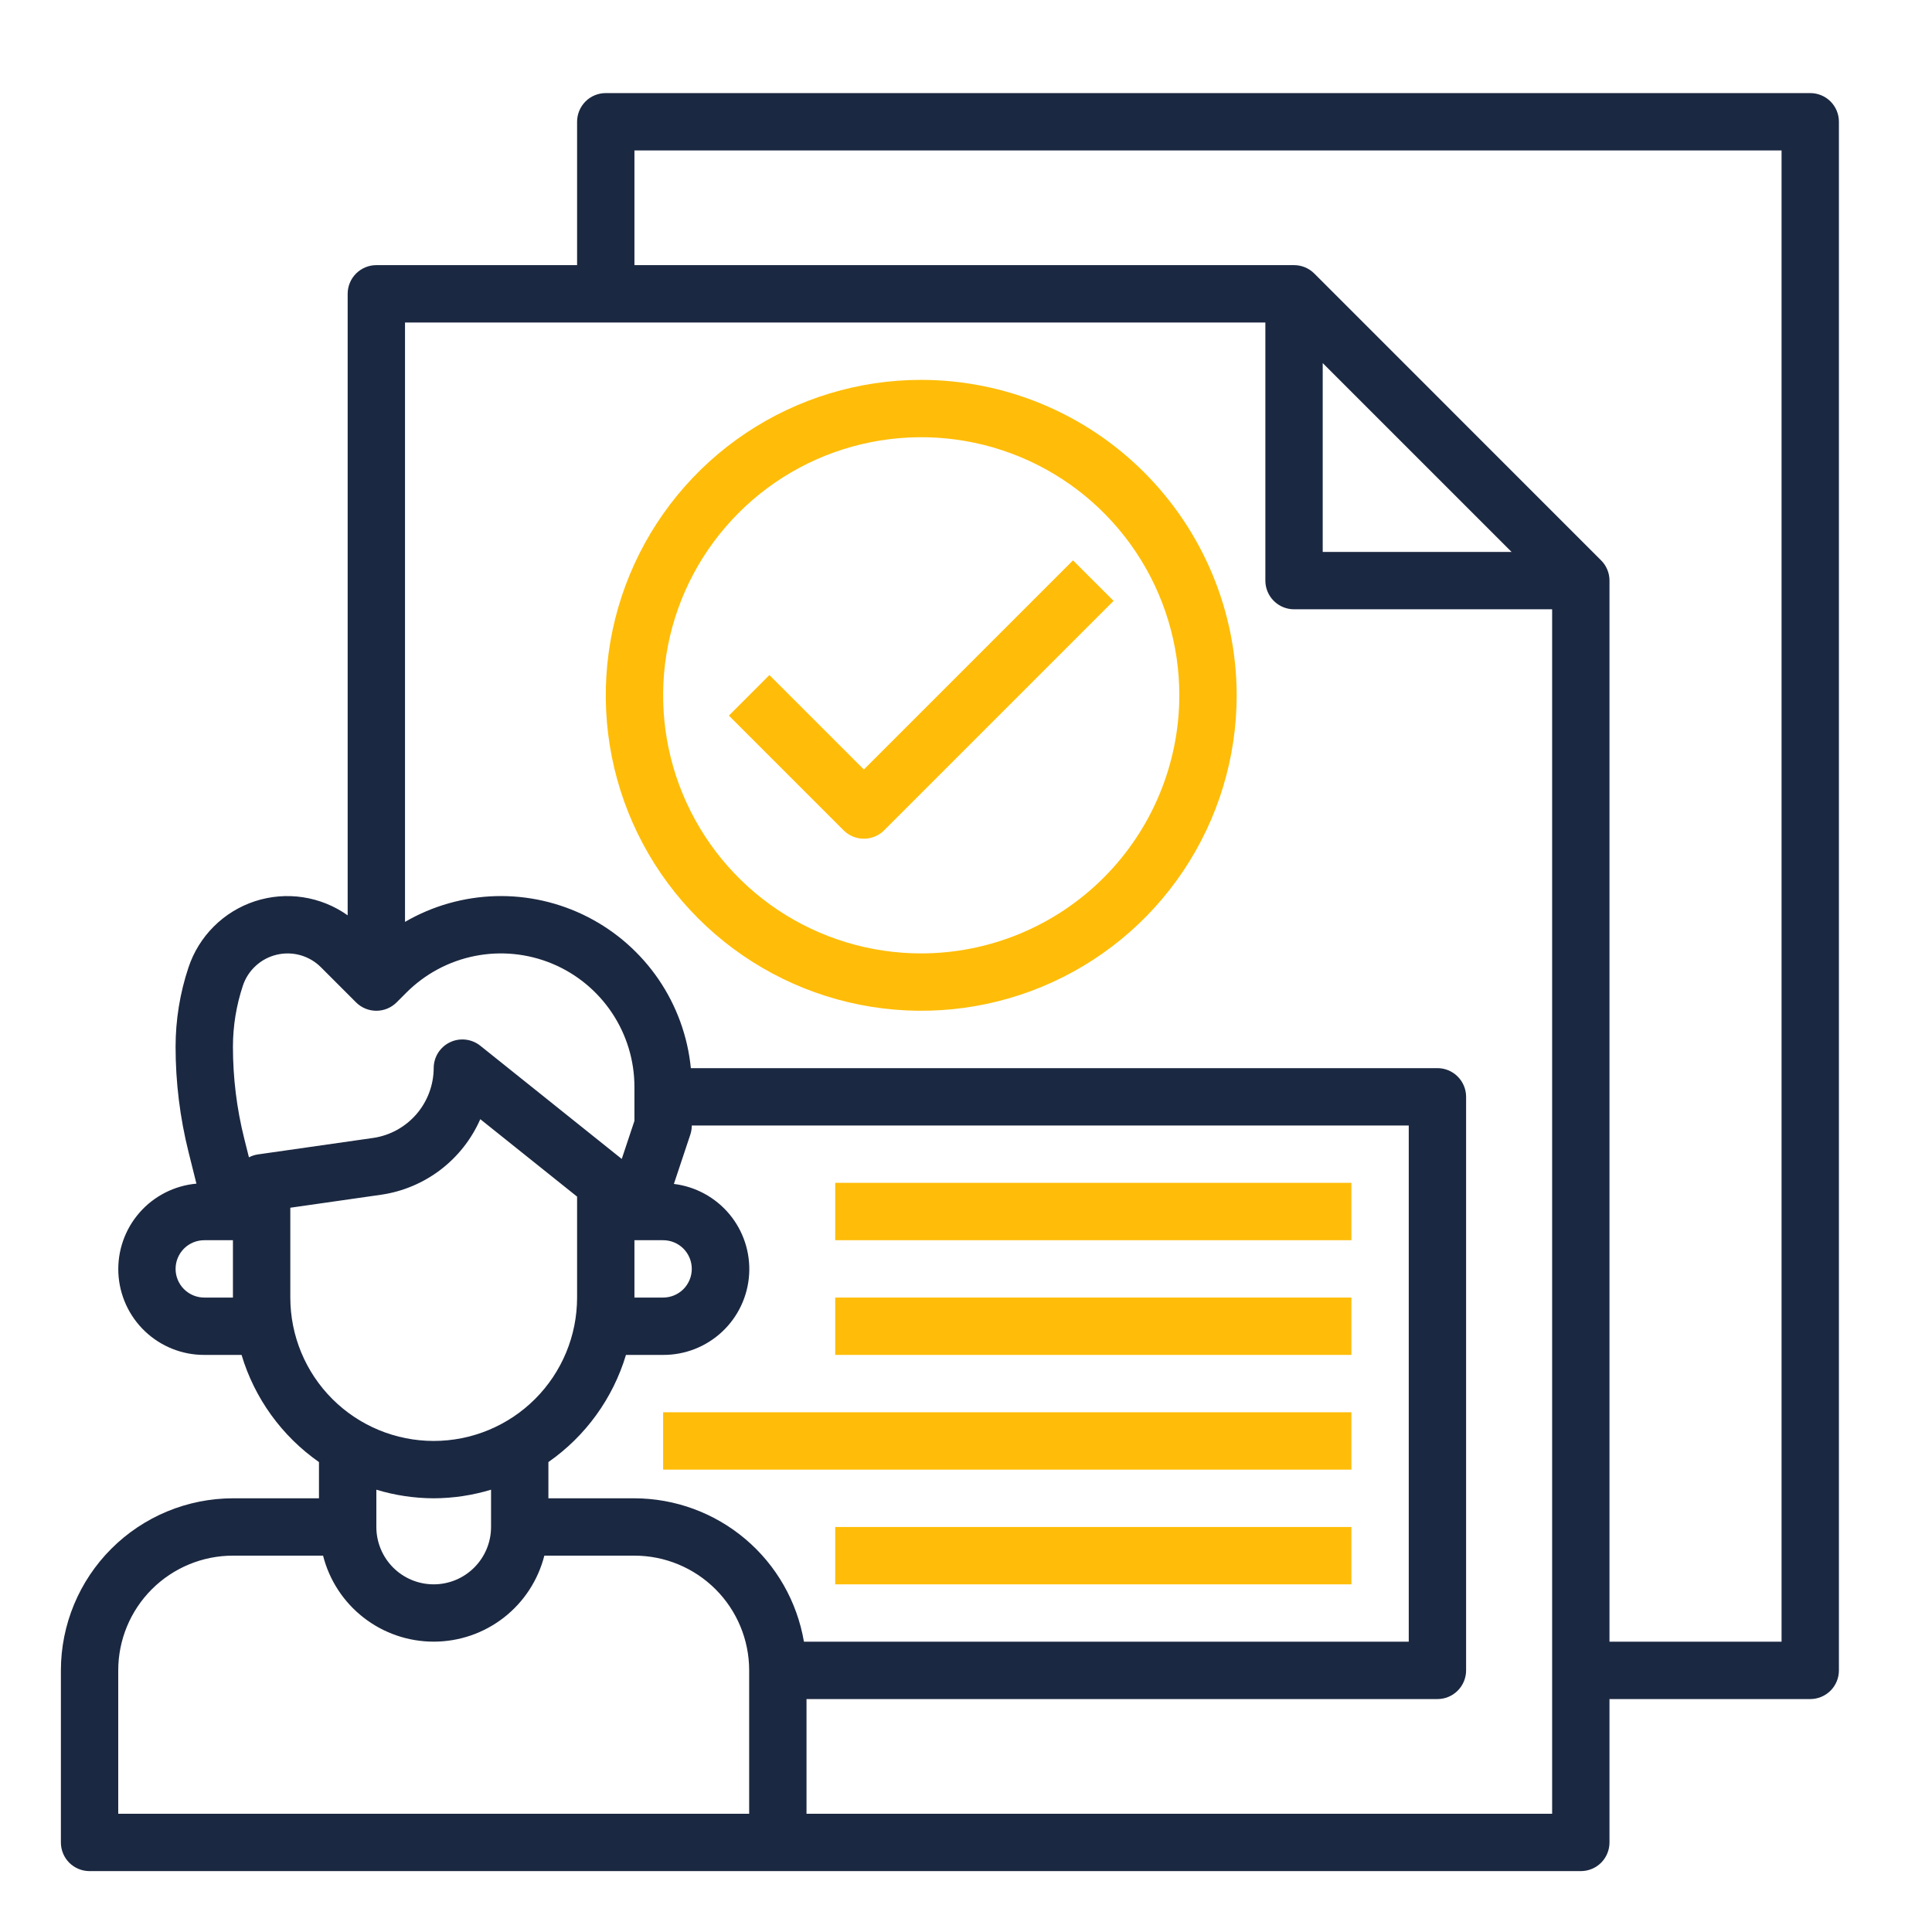 <svg width="60" height="60" viewBox="0 0 60 60" fill="none" xmlns="http://www.w3.org/2000/svg">
<g clip-path="url(#clip0_76_425)">
<path d="M56.219 2.891H18.812C18.576 2.891 18.35 2.984 18.183 3.151C18.016 3.319 17.922 3.545 17.922 3.781V8.234H11.688C11.451 8.234 11.225 8.328 11.058 8.495C10.891 8.662 10.797 8.889 10.797 9.125V28.426C10.384 28.133 9.909 27.941 9.408 27.865C8.908 27.789 8.397 27.832 7.916 27.989C7.435 28.147 6.998 28.415 6.64 28.773C6.282 29.13 6.012 29.566 5.853 30.047C5.588 30.841 5.453 31.673 5.453 32.51C5.453 33.614 5.589 34.714 5.857 35.785L6.1 36.759C5.416 36.821 4.782 37.144 4.331 37.661C3.879 38.178 3.645 38.85 3.676 39.535C3.708 40.221 4.003 40.869 4.5 41.342C4.997 41.816 5.657 42.08 6.344 42.078H7.502C7.905 43.426 8.753 44.599 9.906 45.406V46.531H7.234C5.818 46.533 4.459 47.096 3.457 48.098C2.455 49.1 1.892 50.458 1.891 51.875V57.219C1.891 57.455 1.984 57.681 2.151 57.849C2.319 58.016 2.545 58.109 2.781 58.109H49.094C49.33 58.109 49.556 58.016 49.724 57.849C49.891 57.681 49.984 57.455 49.984 57.219V52.766H56.219C56.455 52.766 56.681 52.672 56.849 52.505C57.016 52.338 57.109 52.111 57.109 51.875V3.781C57.109 3.545 57.016 3.319 56.849 3.151C56.681 2.984 56.455 2.891 56.219 2.891ZM7.543 30.61C7.621 30.374 7.76 30.161 7.944 29.993C8.128 29.825 8.352 29.706 8.595 29.649C8.837 29.592 9.091 29.597 9.331 29.665C9.571 29.733 9.789 29.861 9.966 30.038L11.058 31.13C11.225 31.297 11.451 31.39 11.688 31.39C11.924 31.39 12.15 31.297 12.317 31.13L12.623 30.824C13.203 30.244 13.942 29.849 14.746 29.689C15.551 29.529 16.385 29.611 17.143 29.925C17.901 30.239 18.548 30.771 19.004 31.453C19.46 32.135 19.703 32.937 19.703 33.757V34.809L19.309 35.992L14.916 32.476C14.785 32.371 14.627 32.306 14.46 32.287C14.294 32.268 14.125 32.296 13.974 32.369C13.822 32.441 13.695 32.556 13.605 32.697C13.516 32.84 13.469 33.004 13.469 33.172C13.466 33.698 13.275 34.207 12.93 34.605C12.585 35.002 12.11 35.264 11.589 35.34L7.999 35.853C7.905 35.868 7.815 35.898 7.731 35.942L7.583 35.352C7.351 34.423 7.234 33.468 7.234 32.51C7.234 31.864 7.339 31.223 7.543 30.61ZM19.703 38.516H20.594C20.83 38.516 21.056 38.609 21.224 38.776C21.39 38.944 21.484 39.17 21.484 39.406C21.484 39.642 21.39 39.869 21.224 40.036C21.056 40.203 20.83 40.297 20.594 40.297H19.703V38.516ZM6.344 40.297C6.108 40.297 5.881 40.203 5.714 40.036C5.547 39.869 5.453 39.642 5.453 39.406C5.453 39.17 5.547 38.944 5.714 38.776C5.881 38.609 6.108 38.516 6.344 38.516H7.234V40.297H6.344ZM9.016 40.297V37.507L11.841 37.103C12.51 37.005 13.143 36.738 13.681 36.328C14.219 35.917 14.644 35.377 14.916 34.757L17.922 37.162V40.297C17.922 41.478 17.453 42.611 16.618 43.446C15.783 44.281 14.65 44.75 13.469 44.75C12.288 44.75 11.155 44.281 10.32 43.446C9.485 42.611 9.016 41.478 9.016 40.297ZM13.469 46.531C14.072 46.529 14.672 46.439 15.25 46.264V47.422C15.25 47.894 15.062 48.347 14.728 48.681C14.394 49.016 13.941 49.203 13.469 49.203C12.996 49.203 12.543 49.016 12.209 48.681C11.875 48.347 11.688 47.894 11.688 47.422V46.264C12.265 46.439 12.865 46.529 13.469 46.531ZM23.266 56.328H3.672V51.875C3.672 50.93 4.047 50.024 4.715 49.356C5.383 48.688 6.29 48.312 7.234 48.312H10.033C10.227 49.076 10.671 49.754 11.293 50.237C11.915 50.721 12.681 50.983 13.469 50.983C14.257 50.983 15.023 50.721 15.645 50.237C16.267 49.754 16.71 49.076 16.905 48.312H19.703C20.648 48.312 21.554 48.688 22.222 49.356C22.89 50.024 23.266 50.93 23.266 51.875V56.328ZM19.703 46.531H17.031V45.406C18.186 44.6 19.035 43.427 19.44 42.078H20.594C21.273 42.081 21.929 41.824 22.425 41.36C22.922 40.896 23.222 40.259 23.265 39.581C23.308 38.902 23.089 38.233 22.655 37.71C22.22 37.188 21.602 36.85 20.928 36.768L21.439 35.235C21.469 35.144 21.484 35.049 21.484 34.953H43.75V50.984H24.967C24.755 49.741 24.111 48.611 23.148 47.797C22.185 46.982 20.965 46.534 19.703 46.531ZM25.047 56.328V52.766H44.641C44.877 52.766 45.103 52.672 45.27 52.505C45.437 52.338 45.531 52.111 45.531 51.875V34.062C45.531 33.826 45.437 33.6 45.27 33.433C45.103 33.266 44.877 33.172 44.641 33.172H21.455C21.357 32.184 21.013 31.237 20.454 30.417C19.895 29.598 19.139 28.931 18.256 28.479C17.372 28.027 16.39 27.804 15.398 27.83C14.406 27.857 13.436 28.131 12.578 28.63V10.016H39.297V18.031C39.297 18.267 39.391 18.494 39.558 18.661C39.725 18.828 39.951 18.922 40.188 18.922H48.203V56.328H25.047ZM41.078 11.275L46.944 17.141H41.078V11.275ZM55.328 50.984H49.984V18.031C49.984 17.795 49.891 17.569 49.723 17.402L40.817 8.495C40.65 8.328 40.424 8.234 40.188 8.234H19.703V4.672H55.328V50.984Z" fill="#1B2841"/>
<path d="M28.609 11.797C26.672 11.797 24.778 12.371 23.166 13.448C21.555 14.524 20.3 16.055 19.558 17.845C18.817 19.635 18.623 21.605 19.001 23.505C19.379 25.405 20.312 27.151 21.682 28.521C23.052 29.891 24.798 30.824 26.698 31.202C28.599 31.58 30.568 31.386 32.358 30.645C34.149 29.903 35.679 28.648 36.755 27.037C37.832 25.425 38.406 23.531 38.406 21.594C38.403 18.996 37.37 16.506 35.533 14.67C33.697 12.833 31.207 11.8 28.609 11.797ZM28.609 29.609C27.024 29.609 25.474 29.139 24.156 28.259C22.838 27.378 21.811 26.126 21.204 24.661C20.597 23.197 20.439 21.585 20.748 20.03C21.057 18.475 21.82 17.047 22.942 15.926C24.062 14.805 25.491 14.041 27.046 13.732C28.601 13.423 30.212 13.582 31.677 14.188C33.142 14.795 34.393 15.822 35.274 17.14C36.155 18.459 36.625 20.008 36.625 21.594C36.622 23.719 35.777 25.756 34.274 27.259C32.772 28.761 30.735 29.607 28.609 29.609Z" fill="#FFBD09"/>
<path d="M26.828 23.897L23.895 20.964L22.636 22.224L26.198 25.786C26.365 25.953 26.592 26.047 26.828 26.047C27.064 26.047 27.291 25.953 27.458 25.786L34.583 18.661L33.323 17.402L26.828 23.897Z" fill="#FFBD09"/>
<path d="M25.938 36.734H41.969V38.516H25.938V36.734Z" fill="#FFBD09"/>
<path d="M25.938 40.297H41.969V42.078H25.938V40.297Z" fill="#FFBD09"/>
<path d="M25.938 47.422H41.969V49.203H25.938V47.422Z" fill="#FFBD09"/>
<path d="M20.594 43.859H41.969V45.641H20.594V43.859Z" fill="#FFBD09"/>
</g>
<defs>
<clipPath id="clip0_76_425">
<rect width="57" height="57" fill="white" transform="translate(1 2)"/>
</clipPath>
</defs>
</svg>
